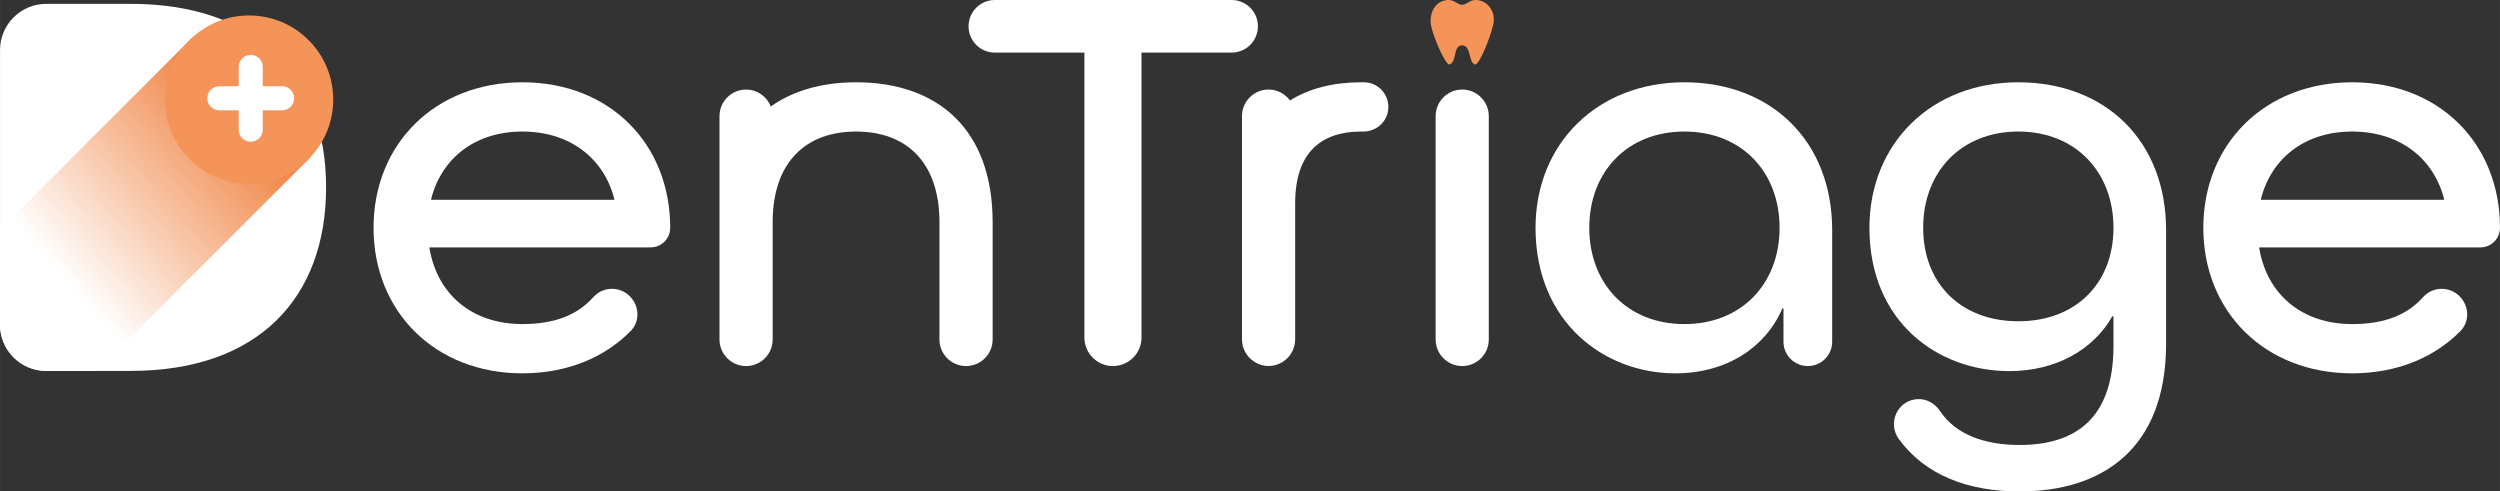 <?xml version="1.0" encoding="UTF-8"?>
<!DOCTYPE svg PUBLIC "-//W3C//DTD SVG 1.1//EN" "http://www.w3.org/Graphics/SVG/1.1/DTD/svg11.dtd">
<!-- Creator: CorelDRAW 2020 (64-Bit) -->
<svg xmlns="http://www.w3.org/2000/svg" xml:space="preserve" width="64.739mm" height="12.726mm" version="1.1" style="shape-rendering:geometricPrecision; text-rendering:geometricPrecision; image-rendering:optimizeQuality; fill-rule:evenodd; clip-rule:evenodd"
viewBox="0 0 6198.27 1218.44"
 xmlns:xlink="http://www.w3.org/1999/xlink"
 xmlns:xodm="http://www.corel.com/coreldraw/odm/2003">
 <rect x="0" y="0" width="6198.27" height="1218.44" fill="#333333" stroke="none"/>
 <defs>
  <style type="text/css">
   <![CDATA[
    .fil2 {fill:#F59459;fill-rule:nonzero}
    .fil3 {fill:white;fill-rule:nonzero}
    .fil0 {fill:white;fill-rule:nonzero}
    .fil1 {fill:url(#id0)}
   ]]>
  </style>
  <linearGradient id="id0" gradientUnits="userSpaceOnUse" x1="165.14" y1="698.25" x2="606.4" y2="314.66">
   <stop offset="0" style="stop-opacity:1; stop-color:white"/>
   <stop offset="1" style="stop-opacity:1; stop-color:#F1894B"/>
  </linearGradient>
 </defs>
 <g id="Layer_x0020_1">
  <path class="fil0" d="M1295.25 204.02c-216.46,0 -369.14,152.63 -369.14,360.78 0,208.17 152.68,360.81 369.14,360.81 109.92,0 203.33,-38.8 268.09,-104.66 38.16,-38.8 8.13,-104.88 -46.27,-104.88 -17.94,0 -34.85,7.89 -46.79,21.25 -40.1,45.04 -97.53,66.17 -175.03,66.17 -124.85,0 -210.92,-73.54 -230.35,-187.36l0 -2.77 548.15 0c26.82,0 48.57,-21.75 48.57,-48.57 0,-208.14 -149.87,-360.78 -366.37,-360.78zm227.63 291.37l-453.77 0 0 -2.77c26.35,-101.3 109.63,-166.5 226.14,-166.5 116.57,0 201.2,65.21 227.63,166.5l0 2.77z"/>
  <path class="fil0" d="M2122.46 204.02c-83.5,0 -155.43,20.36 -211.44,59.94 -9.61,-24.52 -33.35,-41.9 -61.28,-41.9 -36.36,0 -65.9,29.46 -65.9,65.87l0 262.98 0 290.75c0,36.41 29.54,65.92 65.9,65.92 36.41,0 65.92,-29.52 65.92,-65.92l0 -290.75c0,-148.48 81.89,-224.78 206.79,-224.78 124.88,0 206.74,76.31 206.74,224.78l0 290.75c0,36.41 29.52,65.92 65.92,65.92l0.05 0c36.36,0 65.9,-29.52 65.9,-65.92l0 -290.75c0,-230.35 -136.02,-346.89 -338.61,-346.89l0.02 -0.01z"/>
  <path class="fil0" d="M3118.78 65.23c0,-36.04 -29.19,-65.23 -65.21,-65.23l-587.03 0c-36.02,0 -65.23,29.19 -65.23,65.23 0,36.04 29.22,65.21 65.23,65.21l222.04 0 0 706.36c0,39.1 31.71,70.79 70.79,70.79 39.08,0 70.76,-31.69 70.76,-70.79l0 -706.36 223.43 0c36.02,0 65.21,-29.16 65.21,-65.21l0.01 0z"/>
  <path class="fil0" d="M3625.28 222.04c-36.41,0 -65.9,29.52 -65.9,65.87l0 553.78c0,36.36 29.49,65.9 65.9,65.9 36.41,0 65.9,-29.54 65.9,-65.9l0 -553.78c0,-36.36 -29.49,-65.87 -65.9,-65.87z"/>
  <path class="fil0" d="M4176.22 204.02c-216.5,0 -369.14,152.63 -369.14,360.78 0,233.16 169.29,360.81 346.91,360.81 126.28,0 223.43,-63.85 265.07,-160.96l2.77 0 0 82.56c0,33.35 27.02,60.38 60.36,60.38 33.37,0 60.38,-27.04 60.38,-60.38l0 -276.87c0,-219.22 -149.87,-366.32 -366.37,-366.32l0.01 0.01zm0 599.48c-141.56,0 -235.91,-99.94 -235.91,-238.7 0,-138.74 94.34,-238.68 235.91,-238.68 141.54,0 235.93,99.94 235.93,238.68 0,138.77 -94.39,238.7 -235.93,238.7z"/>
  <path class="fil0" d="M5004.07 204.02c-216.5,0 -369.14,152.63 -369.14,360.78 0,233.16 169.26,355.27 346.91,355.27 115.21,0 208.14,-52.73 255.36,-135.99l2.8 0 0 73.54c0,179.01 -92.99,245.62 -233.16,245.62 -86.26,0 -158.07,-25.85 -196.61,-83.84 -11.99,-18.02 -31.19,-29.91 -52.87,-29.91 -50.85,0 -79.45,57.71 -49.59,98.92 64.62,89.14 171.39,130.04 299.06,130.04 202.61,0 363.6,-102.73 363.6,-366.37l0 -281.73c0,-220.61 -149.87,-366.32 -366.37,-366.32zm0 592.51c-141.56,0 -235.93,-92.97 -235.93,-231.73 0,-138.74 94.37,-238.68 235.93,-238.68 141.51,0 235.93,99.94 235.93,238.68 0,138.77 -94.42,231.73 -235.93,231.73z"/>
  <path class="fil0" d="M5831.91 204.02c-216.47,0 -369.14,152.63 -369.14,360.78 0,208.17 152.66,360.81 369.14,360.81 109.89,0 203.3,-38.8 268.06,-104.66 38.16,-38.8 8.13,-104.88 -46.27,-104.88 -17.94,0 -34.85,7.89 -46.77,21.25 -40.12,45.04 -97.56,66.17 -175.03,66.17 -124.88,0 -210.94,-73.54 -230.37,-187.36l0 -2.77 548.17 0c26.8,0 48.57,-21.75 48.57,-48.57 0,-208.14 -149.89,-360.78 -366.37,-360.78l0.01 0zm227.6 291.37l-453.77 0 0 -2.77c26.33,-101.3 109.63,-166.5 226.16,-166.5 116.55,0 201.2,65.21 227.6,166.5l0 2.77 0.01 0z"/>
  <path class="fil0" d="M3382.79 204.09c-2.64,-0.05 -5.27,-0.08 -7.91,-0.08 -68.87,0 -128.85,15.03 -176.61,45.18 -11.99,-16.41 -31.22,-27.19 -53.07,-27.19 -36.41,0 -65.92,29.52 -65.92,65.92l0 553.73c0,25.26 14.39,46.94 35.22,57.99 0.12,0.1 0.27,0.17 0.42,0.25 2.81,1.48 5.76,2.77 8.88,3.81 1.56,0.56 3.16,1.03 4.8,1.53 2.15,0.52 4.35,0.97 6.58,1.33 1.09,0.17 2.1,0.55 3.26,0.64 1.03,0.14 2.05,-0.05 3.14,0 1.22,0.08 2.37,0.37 3.64,0.37 1.39,0 2.75,-0.33 4.13,-0.42 2.1,-0.14 4.16,-0.33 6.2,-0.62 2.47,-0.42 4.84,-0.99 7.19,-1.63 1.98,-0.52 3.91,-1.06 5.78,-1.78 2.28,-0.89 4.4,-1.92 6.55,-3.02 1.75,-0.92 3.56,-1.78 5.24,-2.86 2.03,-1.28 3.86,-2.72 5.71,-4.22 1.56,-1.24 3.14,-2.39 4.6,-3.78 1.7,-1.61 3.19,-3.44 4.72,-5.27 1.28,-1.5 2.67,-2.97 3.81,-4.6 1.36,-1.95 2.45,-4.08 3.58,-6.18 0.99,-1.75 2.08,-3.41 2.86,-5.27 0.99,-2.25 1.58,-4.67 2.35,-7.02 0.56,-1.92 1.33,-3.73 1.75,-5.71 0.59,-2.84 0.74,-5.83 0.94,-8.83 0.1,-1.61 0.5,-3.09 0.5,-4.72l0 -337.91c0,-126.28 65.23,-177.62 163.76,-177.62 1.36,0 2.69,0.03 4.03,0.03 34.6,0.56 63.26,-26.27 63.26,-60.9 0,-33.1 -26.27,-60.59 -59.37,-61.15l-0.01 -0.02z"/>
  <path class="fil0" d="M324.23 9.55l-209.58 0c-63.31,0 -114.64,51.34 -114.64,114.64l0 680.78c0,63.32 51.34,114.64 114.64,114.64l209.58 0c317.28,0 484.22,-182.29 484.22,-455.01 0,-272.76 -166.95,-455.06 -484.22,-455.06z"/>
  <path class="fil1" d="M0.01 569.75l0 235.21c0,63.32 51.32,114.66 114.64,114.66l0 0 125.54 0 531.31 -531.29 -295.03 -295.08 -476.46 476.48 0.01 0.01z"/>
  <path class="fil2" d="M765.03 99.44c81.47,81.45 81.47,213.56 0,295 -81.45,81.47 -213.56,81.47 -295,0 -81.47,-81.45 -81.47,-213.56 0,-295 81.45,-81.47 213.56,-81.47 295,0z"/>
  <path class="fil3" d="M699.4 213.86l-47.98 0 0 -47.98c0,-16.49 -13.35,-29.83 -29.83,-29.83 -16.49,0 -29.83,13.35 -29.83,29.83l0 47.98 -47.98 0c-16.46,0 -29.83,13.35 -29.83,29.83 0,16.49 13.38,29.83 29.83,29.83l47.98 0 0 47.98c0,16.46 13.35,29.83 29.83,29.83 16.49,0 29.83,-13.38 29.83,-29.83l0 -47.98 47.98 0c16.49,0 29.83,-13.35 29.83,-29.83 0,-16.49 -13.35,-29.83 -29.83,-29.83z"/>
  <path class="fil2" d="M3659.54 0c-0.33,0 -0.69,0 -1.03,0 -14.93,0 -21.46,11.13 -32.33,11.86 -0.37,0 -0.69,0.03 -1.03,0.03 -11.35,0 -18.71,-11.89 -33.44,-11.89 -0.3,0 -0.59,0 -0.94,0 -32.08,1.09 -46.07,31.15 -43.58,57.15 0.56,5.96 2.5,13.89 5.24,22.74 1.8,5.78 3.95,11.94 6.35,18.19l0.03 0.08 0 0c11.44,30.03 28,61.84 34.04,61.62 9.27,-0.39 12.58,-16.11 14.21,-21.97 2.62,-9.64 3.51,-25.63 18.47,-25.33 11.72,0.25 15.3,12.58 17.69,21.16 1.66,5.81 5.17,26.15 14.27,26.15 8.95,-0.05 29.04,-46.57 39.5,-79.89 3.58,-11.35 6,-21.19 6.53,-27.11 2.13,-24.69 -14.56,-51.76 -43.95,-52.77l-0.01 0z"/>
 </g>
</svg>
